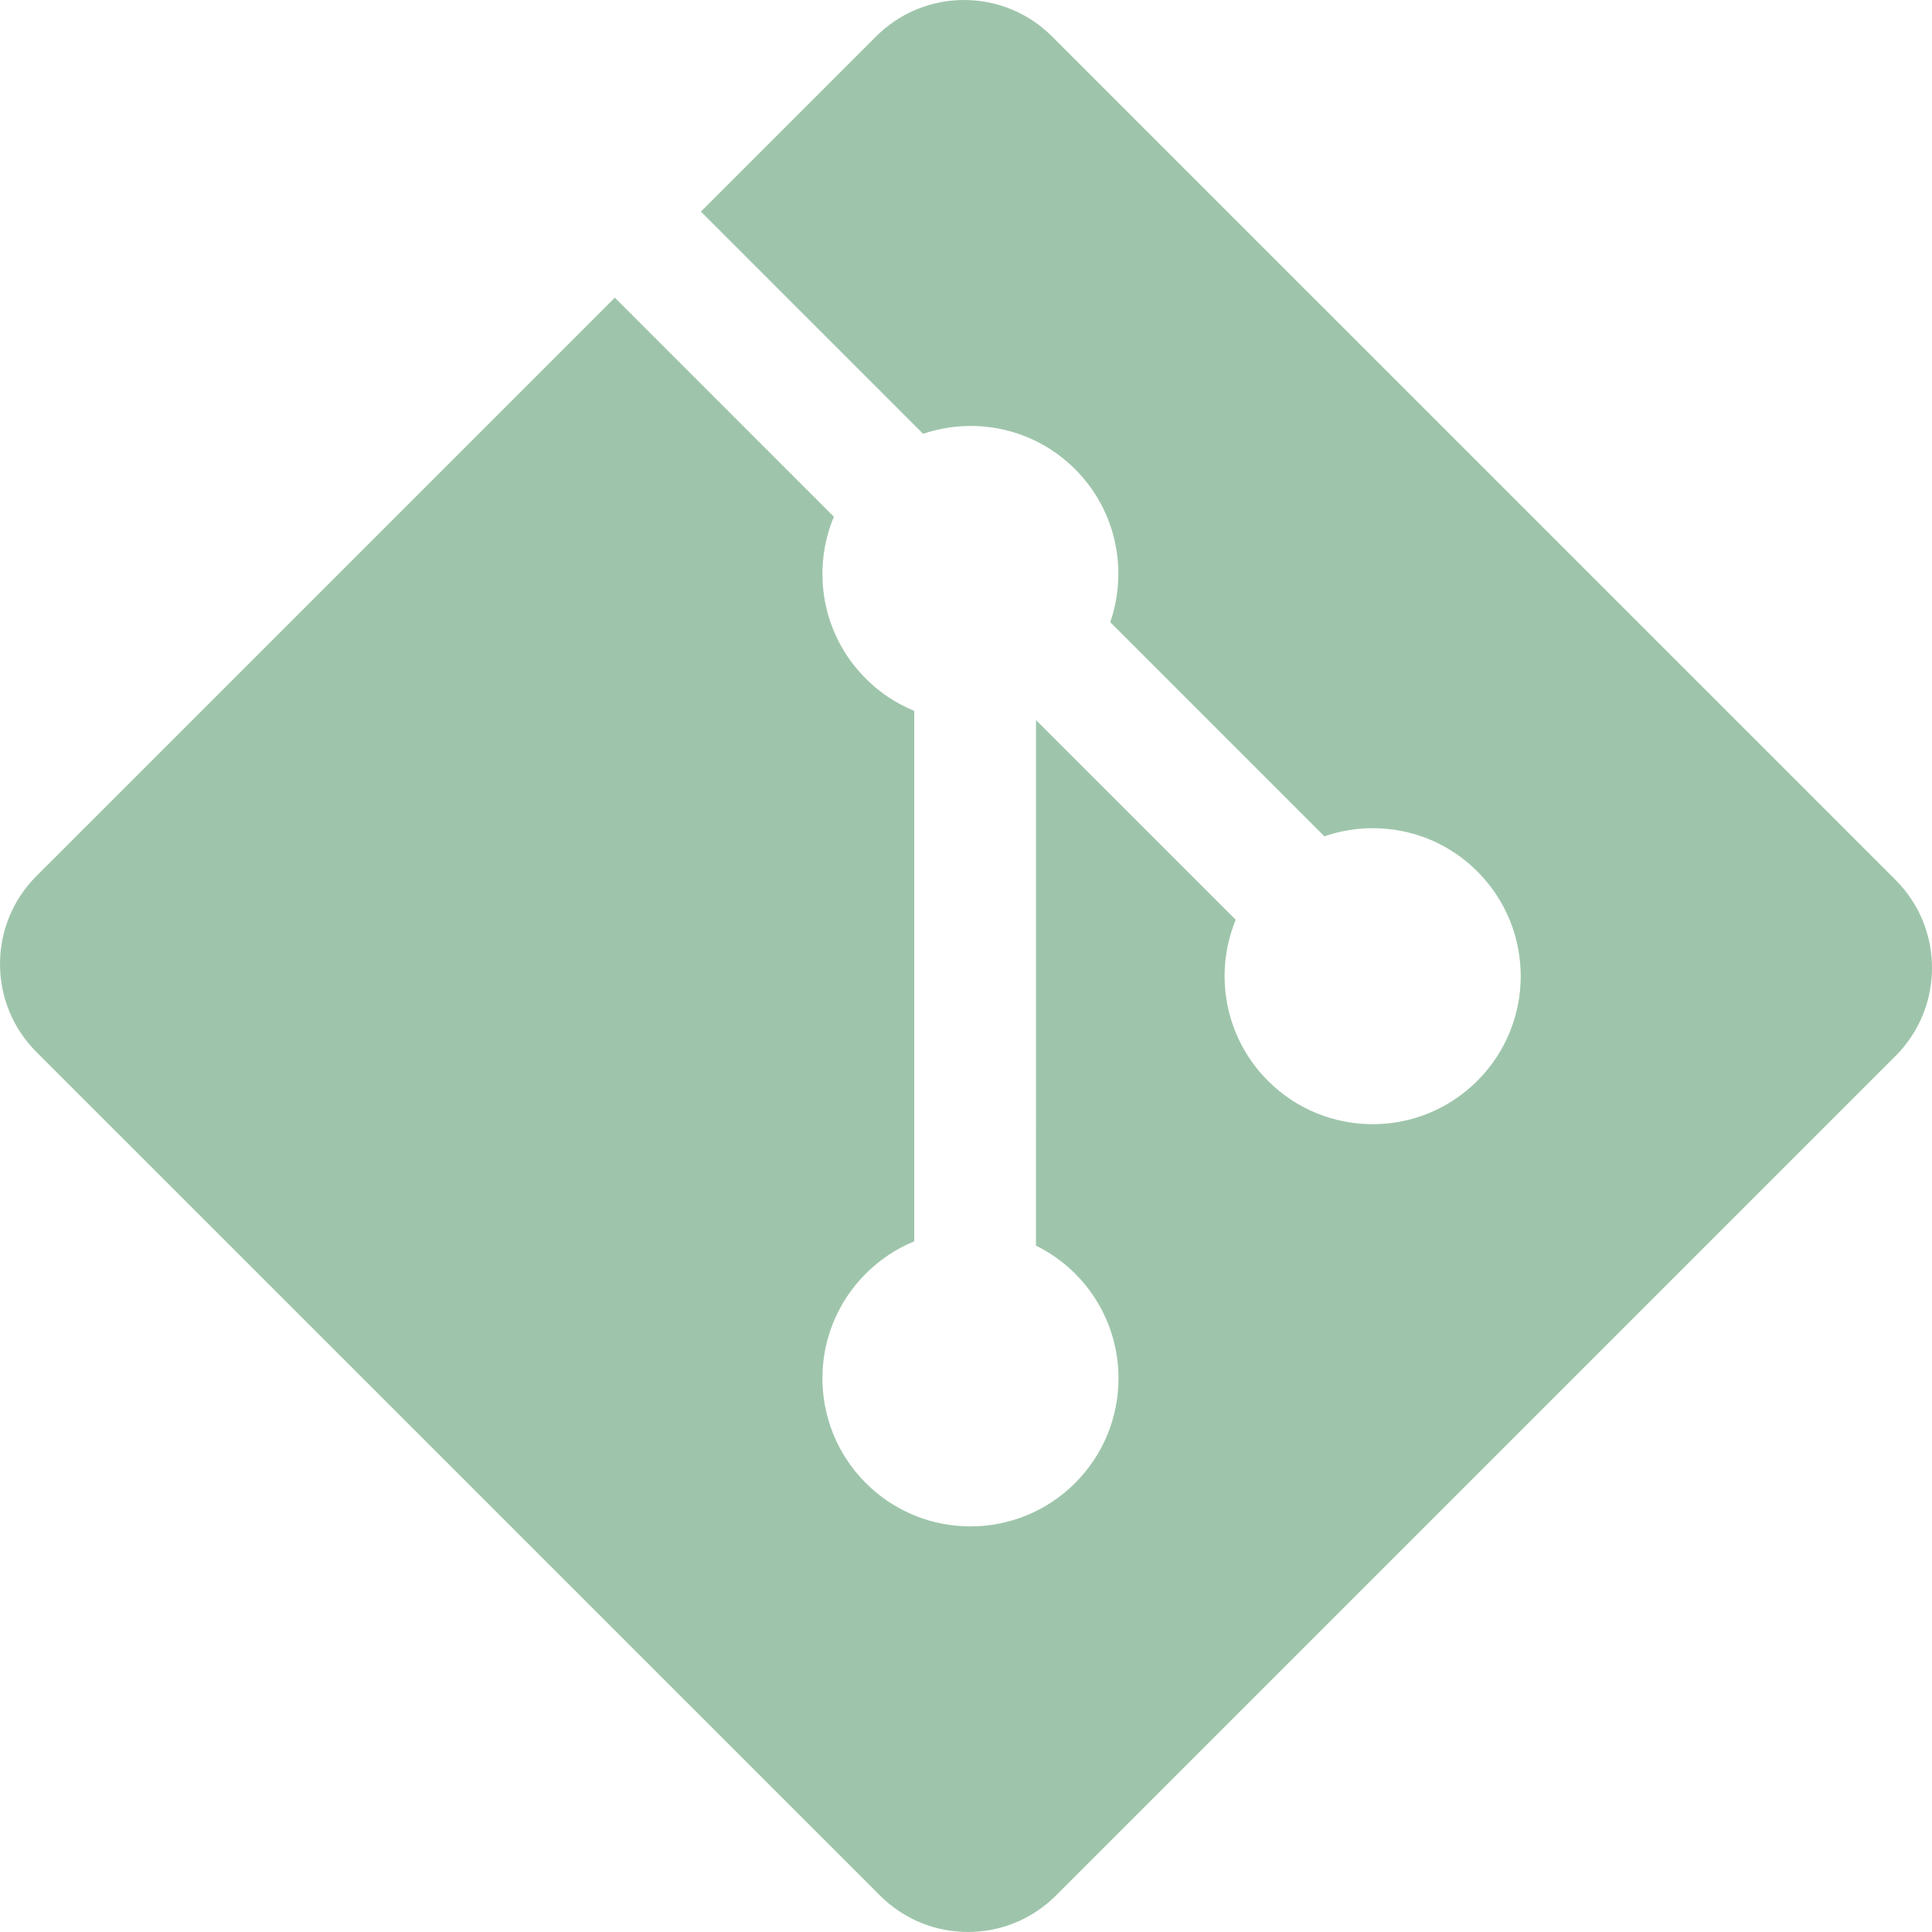 <svg width="720" height="720" xmlns="http://www.w3.org/2000/svg" xmlns:xlink="http://www.w3.org/1999/xlink" xml:space="preserve" overflow="hidden"><defs><clipPath id="clip0"><rect x="280" y="0" width="720" height="720"/></clipPath></defs><g clip-path="url(#clip0)" transform="translate(-280 0)"><path d="M986.421 327.921 672.062 13.579C653.97-4.525 624.607-4.525 606.492 13.579L541.214 78.857 624.022 161.665C643.265 155.163 665.332 159.525 680.672 174.864 696.084 190.302 700.415 212.557 693.755 231.863L773.56 311.67C792.868 305.018 815.146 309.322 830.567 324.768 852.119 346.312 852.119 381.229 830.567 402.787 809.009 424.347 774.092 424.347 752.522 402.787 736.311 386.558 732.306 362.751 740.513 342.779L666.089 268.355 666.08 464.209C671.475 466.876 676.403 470.4 680.672 474.643 702.224 496.187 702.224 531.107 680.672 552.682 659.114 574.231 624.18 574.231 602.653 552.682 581.101 531.107 581.101 496.19 602.653 474.646 607.818 469.479 613.956 465.386 620.712 462.606L620.712 264.926C613.946 262.164 607.804 258.07 602.653 252.886 586.323 236.579 582.397 212.619 590.764 192.569L509.134 110.931 293.584 326.467C275.472 344.587 275.472 373.953 293.584 392.06L607.949 706.407C626.047 724.514 655.404 724.514 673.525 706.407L986.418 393.519C1004.53 375.407 1004.53 346.025 986.418 327.921" fill="#9EC5AB"/></g></svg>